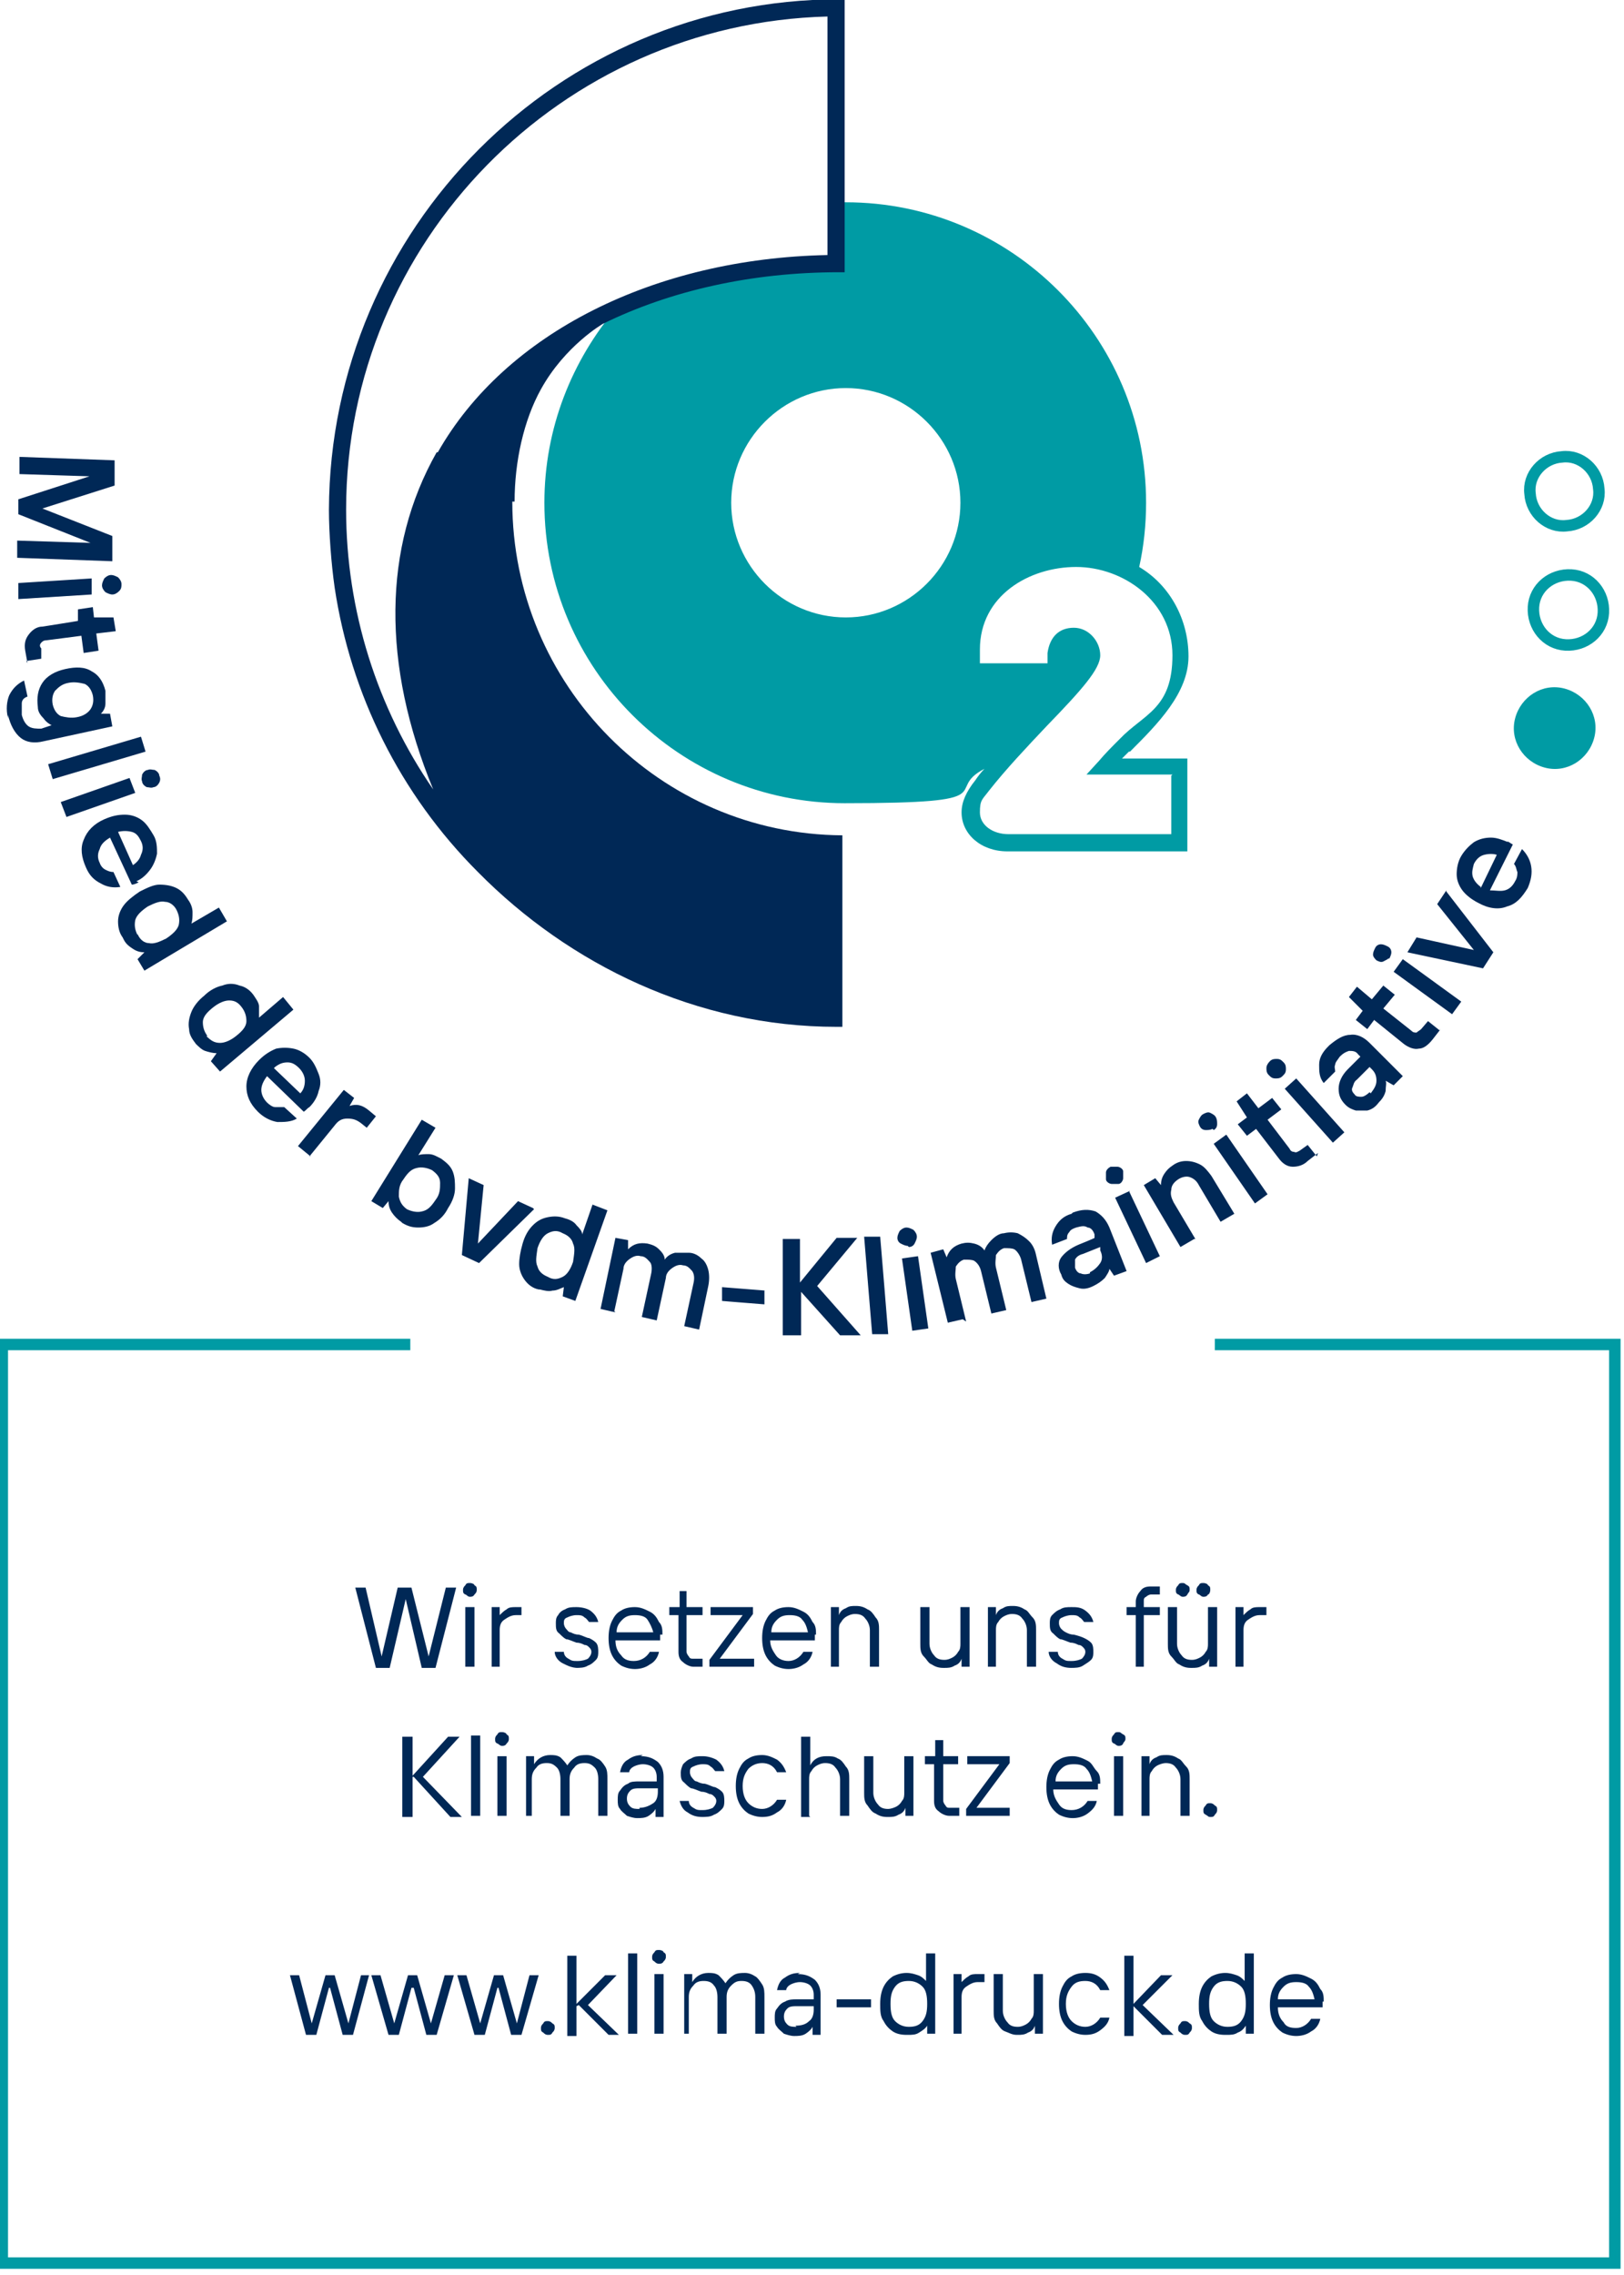 <?xml version="1.0" encoding="UTF-8"?>
<svg xmlns="http://www.w3.org/2000/svg" id="Ebene_1" version="1.1" viewBox="0 0 141.7 197.9" width="130" height="182">
  
  <defs>
    <style>
      .st0 {
        fill: #002856;
      }

      .st1 {
        fill: none;
        stroke: #009ba4;
      }

      .st2 {
        fill: #009ba4;
      }
    </style>
  </defs>
  <path class="st0" d="M111.5,174.1c0-.5.2-.8.5-1.1.3-.3.6-.4,1.1-.4s.9.1,1.1.4c.3.3.4.7.5,1.1h-3.2ZM115.5,174.3c0-.4,0-.8-.3-1.1-.2-.4-.4-.7-.8-.9-.4-.2-.8-.4-1.3-.4s-.9.1-1.2.3c-.4.2-.6.5-.8.9-.2.4-.3.9-.3,1.5s.1,1.1.3,1.5c.2.4.5.7.8.9.4.2.8.3,1.2.3s.9-.1,1.3-.4c.4-.2.7-.6.8-1.1h-.8c-.3.5-.8.8-1.3.8s-.9-.1-1.1-.5c-.3-.3-.5-.7-.5-1.3h3.9c0-.2,0-.3,0-.5M107.1,176.5c-.5,0-.9-.2-1.2-.5s-.4-.8-.4-1.5.1-1.1.4-1.5.7-.5,1.2-.5.9.2,1.2.5.4.8.4,1.5-.1,1.1-.4,1.5-.7.5-1.2.5M107,177.2c.4,0,.7,0,1-.2.3-.1.5-.3.7-.6h0v.7h.7v-7h-.8v2.4h0c-.2-.2-.4-.4-.7-.5s-.6-.2-1-.2-.8.1-1.2.3c-.3.2-.6.5-.8.9-.2.4-.3.9-.3,1.5s0,1.1.3,1.5c.2.4.5.7.8.9.3.2.7.3,1.2.3M103.4,177.2c.2,0,.3,0,.4-.2.1-.1.2-.2.2-.4s0-.3-.2-.4c-.1-.1-.2-.2-.4-.2s-.3,0-.4.2c-.1.1-.2.2-.2.4s0,.3.2.4c.1.1.2.2.4.2M98.8,174.6l2.6,2.6h1l-2.7-2.6,2.6-2.6h-1l-2.4,2.5v-4.2h-.8v7h.8v-2.6ZM94.7,177.2c.5,0,.9-.1,1.3-.4s.7-.6.8-1.1h-.8c-.3.5-.8.8-1.3.8s-.9-.2-1.2-.5-.5-.8-.5-1.5.2-1.1.5-1.5.7-.5,1.2-.5,1,.2,1.3.8h.8c-.2-.5-.4-.8-.8-1.1s-.8-.4-1.3-.4-.9.1-1.2.3c-.4.2-.6.5-.8.9s-.3.9-.3,1.5.1,1.1.3,1.5.5.7.8.9c.4.2.8.3,1.2.3M88.8,177.2c.3,0,.6,0,.9-.2.3-.1.5-.3.6-.6h0v.7h.7v-5.2h-.8v3.2c0,.2,0,.5-.2.7-.1.2-.3.4-.5.5-.2.1-.4.2-.7.2-.4,0-.7-.1-.9-.4-.2-.2-.4-.6-.4-1v-3.2h-.8v3.2c0,.4,0,.8.3,1.1.2.3.4.6.7.7s.6.3,1,.3M83.9,177.1v-3.2c0-.4.1-.7.4-.9.3-.2.6-.4,1-.4h.6v-.7h-.6c-.3,0-.6,0-.8.2-.2.1-.4.3-.6.5h0v-.7h-.7v5.2h.8ZM79.3,176.5c-.5,0-.9-.2-1.2-.5s-.4-.8-.4-1.5.1-1.1.4-1.5.7-.5,1.2-.5.9.2,1.2.5c.3.3.4.8.4,1.5s-.1,1.1-.4,1.5c-.3.4-.7.5-1.2.5M79.2,177.2c.4,0,.7,0,1-.2s.5-.3.7-.6h0v.7h.7v-7h-.8v2.4h0c-.2-.2-.4-.4-.7-.5-.3-.1-.6-.2-1-.2s-.8.1-1.2.3c-.3.2-.6.5-.8.9-.2.4-.3.9-.3,1.5s0,1.1.3,1.5c.2.4.5.7.8.9.3.2.7.3,1.2.3M76,174.1h-3v.7h3v-.7ZM69.5,176.5c-.3,0-.6,0-.8-.2-.2-.2-.3-.4-.3-.7s.1-.5.3-.7c.2-.2.5-.2.9-.2h1.4v.3c0,.4-.1.8-.4,1-.3.3-.7.4-1.2.4M69.8,171.8c-.5,0-.9.1-1.3.4-.4.2-.6.6-.7,1.1h.8c0-.2.2-.4.4-.5.2-.1.5-.2.8-.2s.7.1.9.3c.2.2.3.5.3.8v.4h-1.4c-.4,0-.8,0-1.1.2-.3.1-.5.3-.7.6-.2.2-.2.5-.2.8s0,.6.2.8c.1.2.4.4.6.6.3.1.6.2.9.2s.7,0,1-.2c.3-.2.5-.4.6-.6h0v.7h.7v-3.5c0-.6-.2-1-.5-1.3-.4-.3-.8-.5-1.5-.5M60.1,177.1v-3.2c0-.4.1-.7.4-1,.2-.3.5-.4.9-.4s.7.1.9.4c.2.2.3.6.3,1v3.2h.8v-3.2c0-.4.1-.7.4-1s.5-.4.9-.4.7.1.9.4.3.6.3,1v3.2h.8v-3.2c0-.4,0-.8-.2-1.1-.2-.3-.4-.6-.6-.7-.3-.2-.6-.3-.9-.3s-.7,0-1,.2c-.3.2-.5.4-.7.7h0c-.2-.3-.4-.5-.6-.7-.3-.2-.6-.2-.9-.2-.6,0-1.1.3-1.4.8h0v-.7h-.7v5.2h.8ZM57.5,171c.1,0,.3,0,.4-.2.1-.1.2-.2.2-.4s0-.3-.2-.4c0-.1-.2-.2-.4-.2s-.3,0-.4.2c-.1.1-.2.2-.2.4s0,.3.2.4c.1.1.2.2.4.2M57.9,171.9h-.8v5.2h.8v-5.2ZM55.6,170.1h-.8v7h.8v-7ZM50.5,174.6l2.6,2.6h.9l-2.7-2.6,2.5-2.6h-1l-2.5,2.5v-4.2h-.8v7h.8v-2.6ZM47.8,177.2c.2,0,.3,0,.4-.2.1-.1.2-.2.2-.4s0-.3-.2-.4c-.1-.1-.2-.2-.4-.2s-.3,0-.4.2c-.1.1-.2.2-.2.4s0,.3.2.4c.1.1.2.2.4.2M43.5,173.1h0l1.1,4.1h.9l1.5-5.2h-.8l-1.1,4.2h0l-1.2-4.2h-.8l-1.2,4.2h0l-1.2-4.2h-.8l1.5,5.2h.9l1.1-4.1ZM36.1,173.1h0l1.1,4.1h.9l1.5-5.2h-.8l-1.2,4.2h0l-1.2-4.2h-.8l-1.2,4.2h0l-1.2-4.2h-.8l1.5,5.2h.9l1.1-4.1ZM28.8,173.1h0l1.1,4.1h.9l1.4-5.2h-.7l-1.1,4.2h0l-1.2-4.2h-.8l-1.2,4.2h0l-1.1-4.2h-.8l1.4,5.2h.9l1.1-4.1Z"/>
  <path class="st0" d="M105.6,158.2c.2,0,.3,0,.4-.2.1-.1.2-.2.2-.4s0-.3-.2-.4c-.1-.1-.2-.2-.4-.2s-.3,0-.4.2c-.1.1-.2.2-.2.4s0,.3.2.4.2.2.4.2M100.3,158.1v-3.2c0-.2,0-.5.2-.7.1-.2.3-.4.5-.5.2-.1.5-.2.7-.2.4,0,.7.1.9.4.2.2.4.6.4,1v3.2h.8v-3.2c0-.4,0-.8-.3-1.1s-.4-.6-.7-.7c-.3-.2-.6-.3-1-.3s-.6,0-.9.2c-.3.1-.5.3-.6.6h0v-.7h-.7v5.2h.8ZM97.6,152c.1,0,.3,0,.4-.2,0-.1.2-.2.2-.4s0-.3-.2-.4-.2-.2-.4-.2-.3,0-.4.2c-.1.1-.2.2-.2.4s0,.3.2.4c.1,0,.2.2.4.2M98,152.9h-.8v5.2h.8v-5.2ZM92.1,155.1c0-.5.2-.8.5-1.1.3-.3.6-.4,1.1-.4s.9.1,1.1.4c.3.3.4.7.5,1.1h-3.2ZM96,155.3c0-.4,0-.8-.3-1.1s-.4-.7-.8-.9c-.4-.2-.8-.4-1.3-.4s-.9.1-1.2.3c-.4.2-.6.5-.8.9-.2.4-.3.9-.3,1.5s.1,1.1.3,1.5c.2.4.5.7.8.9.4.2.8.3,1.2.3s.9-.1,1.3-.4.7-.6.8-1.1h-.8c-.3.5-.8.8-1.4.8s-.9-.2-1.1-.5-.5-.7-.5-1.3h3.9c0-.2,0-.3,0-.5M88.2,157.4h-3l2.9-3.9v-.6h-3.7v.7h2.8l-2.9,3.9v.6h3.8v-.7ZM83.7,158.1v-.7h-.8c-.2,0-.3,0-.4-.2-.1-.1-.2-.3-.2-.4v-3.2h1.3v-.7h-1.3v-1.4h-.7v1.4h-.9v.7h.8v3.2c0,.4.1.7.4.9.2.2.6.4.9.4h.8ZM77.5,158.2c.3,0,.6,0,.9-.2.3-.1.5-.3.6-.6h0v.7h.7v-5.2h-.8v3.2c0,.2,0,.5-.2.7-.1.2-.3.4-.5.5-.2.1-.5.2-.7.2-.4,0-.7-.1-.9-.4-.2-.2-.4-.6-.4-1v-3.2h-.8v3.2c0,.4,0,.8.3,1.1.2.3.4.6.7.7.3.2.6.3,1,.3M70.6,158.1v-3.2c0-.2,0-.5.2-.7.1-.2.3-.4.5-.5.2-.1.4-.2.7-.2.4,0,.7.1.9.4.2.2.4.6.4,1v3.2h.8v-3.2c0-.4,0-.8-.3-1.1-.2-.3-.4-.6-.7-.7-.3-.2-.6-.2-1-.2-.6,0-1.1.2-1.4.8h0v-2.5h-.8v7h.8ZM66.5,158.2c.5,0,.9-.1,1.3-.4.4-.2.7-.6.8-1.1h-.8c-.3.5-.8.8-1.3.8s-.9-.2-1.2-.5c-.3-.3-.5-.8-.5-1.5s.2-1.1.5-1.5c.3-.3.7-.5,1.2-.5s1,.2,1.3.8h.8c-.2-.5-.4-.8-.8-1.1-.4-.2-.8-.4-1.3-.4s-.9.1-1.2.3c-.4.2-.6.5-.8.9-.2.4-.3.9-.3,1.5s.1,1.1.3,1.5c.2.4.5.7.8.9.4.2.8.3,1.2.3M61.2,158.2c.4,0,.8,0,1.1-.2.3-.1.5-.3.7-.5.2-.2.2-.5.2-.7s0-.6-.2-.8c-.2-.2-.4-.3-.6-.4-.2,0-.5-.2-.9-.3-.3,0-.5-.1-.7-.2-.2,0-.3-.2-.4-.3-.1-.1-.2-.3-.2-.5s0-.4.3-.5c.2-.1.5-.2.8-.2s.5,0,.7.2c.2.1.3.3.4.4h.8c-.1-.4-.3-.7-.7-1-.4-.2-.8-.3-1.2-.3s-.7,0-1,.2c-.3.1-.5.3-.7.5-.1.2-.2.5-.2.7,0,.4,0,.7.3.9.2.2.4.4.6.5.2,0,.6.2.9.3.3,0,.5.1.7.2.2,0,.3.1.4.2.1.1.2.2.2.4s-.1.4-.3.6c-.2.1-.5.2-.9.2s-.5,0-.8-.2c-.2-.1-.4-.3-.4-.6h-.8c.1.4.3.8.7,1,.4.3.8.4,1.3.4M55.8,157.5c-.3,0-.6,0-.8-.2-.2-.2-.3-.4-.3-.7s.1-.5.3-.7c.2-.2.5-.2.9-.2h1.5v.3c0,.4-.1.8-.4,1s-.7.4-1.2.4M56.1,152.8c-.5,0-.9.1-1.3.4-.4.2-.6.6-.7,1.1h.8c0-.2.2-.4.4-.5.2-.1.5-.2.8-.2s.7.1.9.3.3.5.3.8v.4h-1.5c-.4,0-.8,0-1,.2-.3.1-.5.3-.7.6-.2.2-.2.5-.2.8s0,.6.2.8c.1.2.4.4.6.6.3.1.6.2.9.2s.7,0,1-.2c.3-.2.5-.4.6-.6h0v.7h.7v-3.5c0-.6-.2-1-.5-1.3-.4-.3-.8-.5-1.5-.5M46.4,158.1v-3.2c0-.4.1-.7.4-1,.2-.3.5-.4.9-.4s.6.1.9.4c.2.2.3.6.3,1v3.2h.8v-3.2c0-.4.1-.7.4-1,.2-.3.5-.4.9-.4s.6.1.9.4c.2.2.3.6.3,1v3.2h.8v-3.2c0-.4,0-.8-.2-1.1s-.4-.6-.7-.7c-.3-.2-.6-.3-.9-.3s-.7,0-1,.2c-.3.2-.5.4-.7.7h0c-.2-.3-.4-.5-.6-.7-.3-.2-.6-.2-.9-.2-.6,0-1.1.3-1.4.8h0v-.7h-.7v5.2h.8ZM43.8,152c.1,0,.3,0,.4-.2.1-.1.2-.2.2-.4s0-.3-.2-.4c0-.1-.2-.2-.4-.2s-.3,0-.4.2c-.1.1-.2.2-.2.4s0,.3.2.4c.1,0,.2.2.4.2M44.2,152.9h-.8v5.2h.8v-5.2ZM41.9,151.1h-.8v7h.8v-7ZM36.1,154.7l3.2,3.5h1l-3.4-3.5,3.2-3.5h-1l-3.1,3.4v-3.4h-.9v7h.9v-3.5Z"/>
  <path class="st0" d="M108.5,145.1v-3.2c0-.4.1-.7.4-.9.3-.2.6-.4,1-.4h.6v-.7h-.6c-.3,0-.6,0-.8.2-.2.1-.4.3-.6.5h0v-.7h-.7v5.2h.8ZM105,139c.1,0,.3,0,.4-.2.1,0,.2-.2.2-.4s0-.3-.2-.4c0-.1-.2-.2-.4-.2s-.3,0-.4.2c-.1.1-.2.2-.2.4s0,.3.2.4c.1,0,.2.2.4.2M103.2,139c.1,0,.3,0,.4-.2s.2-.2.2-.4,0-.3-.2-.4-.2-.2-.4-.2-.3,0-.4.2c-.1.1-.2.2-.2.4s0,.3.2.4c.1,0,.2.2.4.2M104,145.2c.3,0,.6,0,.9-.2.3-.1.5-.3.6-.6h0v.7h.7v-5.2h-.8v3.2c0,.2,0,.5-.2.7-.1.2-.3.4-.5.5-.2.1-.4.2-.7.2-.4,0-.7-.1-.9-.4-.2-.2-.4-.6-.4-1v-3.2h-.8v3.2c0,.4,0,.8.3,1.1s.4.6.7.7c.3.2.6.3,1,.3M101.2,138.8v-.7h-.8c-.4,0-.7.1-.9.4-.2.2-.4.6-.4.9v.5h-.8v.7h.8v4.5h.7v-4.5h1.4v-.7h-1.4v-.5c0-.2,0-.3.2-.4.1-.1.3-.2.4-.2h.8ZM93.4,145.2c.4,0,.8,0,1.1-.2s.5-.3.7-.5.2-.5.2-.7,0-.6-.2-.8-.4-.3-.6-.4-.5-.2-.9-.3c-.3,0-.5-.1-.7-.2s-.3-.2-.4-.3c-.1-.1-.2-.3-.2-.5s0-.4.3-.5c.2-.1.5-.2.8-.2s.5,0,.7.2c.2.1.3.3.4.4h.8c-.1-.4-.3-.7-.7-1s-.8-.3-1.2-.3-.7,0-1,.2c-.3.1-.5.3-.7.5s-.2.5-.2.7c0,.4,0,.7.3.9.2.2.4.4.6.5.2,0,.6.2.9.3.3,0,.5.1.7.2.2,0,.3.1.4.2.1.1.2.2.2.4s-.1.4-.3.6c-.2.1-.5.2-.9.2s-.5,0-.8-.2c-.2-.1-.4-.3-.4-.6h-.8c0,.4.3.8.7,1,.4.3.8.4,1.3.4M86.9,145.1v-3.2c0-.2,0-.5.2-.7.1-.2.3-.4.5-.5.2-.1.4-.2.7-.2.4,0,.7.1.9.4.2.2.4.6.4,1v3.2h.8v-3.2c0-.4,0-.8-.3-1.1s-.4-.6-.7-.7c-.3-.2-.6-.3-1-.3s-.6,0-.9.2c-.3.1-.5.3-.6.6h0v-.7h-.7v5.2h.8ZM82.4,145.2c.3,0,.6,0,.9-.2.3-.1.5-.3.6-.6h0v.7h.7v-5.2h-.8v3.2c0,.2,0,.5-.2.7-.1.2-.3.4-.5.5-.2.1-.4.2-.7.2-.4,0-.7-.1-.9-.4-.2-.2-.4-.6-.4-1v-3.2h-.8v3.2c0,.4,0,.8.3,1.1s.4.6.7.7c.3.2.6.3,1,.3M73.2,145.1v-3.2c0-.2,0-.5.2-.7.1-.2.3-.4.5-.5.2-.1.4-.2.7-.2.4,0,.7.1.9.4.2.2.4.6.4,1v3.2h.8v-3.2c0-.4,0-.8-.3-1.1-.2-.3-.4-.6-.7-.7-.3-.2-.6-.3-1-.3s-.6,0-.9.2c-.3.1-.5.3-.6.6h0v-.7h-.7v5.2h.8ZM67.3,142.1c0-.5.2-.8.5-1.1.3-.3.6-.4,1.1-.4s.9.1,1.1.4c.3.3.4.7.5,1.1h-3.2ZM71.2,142.3c0-.4,0-.8-.3-1.1-.2-.4-.4-.7-.8-.9-.4-.2-.8-.4-1.3-.4s-.9.1-1.2.3c-.4.2-.6.5-.8.9-.2.4-.3.9-.3,1.5s.1,1.1.3,1.5c.2.4.5.7.8.9.4.2.8.3,1.2.3s.9-.1,1.3-.4c.4-.2.7-.6.8-1.1h-.8c-.3.5-.8.8-1.3.8s-.9-.2-1.1-.5-.5-.7-.5-1.3h3.9c0-.2,0-.3,0-.5M65.8,144.4h-3l2.9-3.9v-.6h-3.7v.7h2.8l-2.9,3.9v.6h3.9v-.7ZM61.3,145.1v-.7h-.8c-.2,0-.3,0-.4-.2-.1-.1-.2-.3-.2-.4v-3.2h1.4v-.7h-1.4v-1.4h-.6v1.4h-.9v.7h.8v3.2c0,.4.1.7.4.9.2.2.6.4.9.4h.8ZM53.8,142.1c0-.5.2-.8.5-1.1.3-.3.6-.4,1.1-.4s.9.1,1.1.4.4.7.5,1.1h-3.2ZM57.8,142.3c0-.4,0-.8-.3-1.1-.2-.4-.4-.7-.8-.9-.4-.2-.8-.4-1.3-.4s-.9.1-1.2.3c-.4.2-.6.5-.8.9-.2.4-.3.9-.3,1.5s.1,1.1.3,1.5c.2.4.5.7.8.9.4.2.8.3,1.2.3s.9-.1,1.3-.4c.4-.2.7-.6.8-1.1h-.8c-.3.5-.8.8-1.4.8s-.9-.2-1.1-.5c-.3-.3-.5-.7-.5-1.3h3.9c0-.2,0-.3,0-.5M50.2,145.2c.4,0,.8,0,1.1-.2.3-.1.5-.3.7-.5.2-.2.2-.5.2-.7s0-.6-.2-.8c-.2-.2-.4-.3-.6-.4-.2,0-.5-.2-.9-.3-.3,0-.5-.1-.7-.2-.2,0-.3-.2-.4-.3-.1-.1-.2-.3-.2-.5s0-.4.3-.5c.2-.1.5-.2.8-.2s.5,0,.7.2c.2.1.3.3.4.4h.8c-.1-.4-.3-.7-.7-1-.3-.2-.8-.3-1.2-.3s-.7,0-1,.2c-.3.1-.5.3-.6.5-.2.2-.2.5-.2.7,0,.4,0,.7.3.9.2.2.4.4.6.5.2,0,.6.2.9.3.3,0,.5.1.7.2.2,0,.3.1.4.2.1.1.2.2.2.4s-.1.4-.3.6c-.2.1-.5.2-.9.2s-.5,0-.8-.2c-.2-.1-.4-.3-.4-.6h-.8c0,.4.3.8.7,1s.8.4,1.3.4M43.6,145.1v-3.2c0-.4.1-.7.4-.9.3-.2.6-.4,1-.4h.5v-.7h-.5c-.3,0-.6,0-.8.2-.2.1-.4.3-.6.5h0v-.7h-.7v5.2h.8ZM41,139c.1,0,.3,0,.4-.2.1-.1.2-.2.2-.4s0-.3-.2-.4c0-.1-.2-.2-.4-.2s-.3,0-.4.2c-.1.1-.2.2-.2.4s0,.3.2.4c.1,0,.2.2.4.2M41.4,139.9h-.8v5.2h.8v-5.2ZM35.4,139.2h0l1.4,6h1.2l1.8-7h-.9l-1.5,6h0l-1.5-6h-1.2l-1.4,6h0l-1.4-6h-.9l1.8,7h1.2l1.4-6Z"/>
  <polyline class="st1" points="35.8 117 .2 117 .2 197.1 140.9 197.1 140.9 117 106 117"/>
  <path class="st2" d="M97.6,64.4h0s0,0,0,0ZM102.2,67.4v5.1h-14.2c-1.4,0-2.5-.8-2.5-1.9s.2-1.1.8-1.9c1.5-1.9,3.3-3.8,5-5.6,3.1-3.2,4.7-5,4.7-6.2s-1-2.4-2.3-2.4-2.1.8-2.3,2.2c0,0,0,.2,0,.3v.6h-5.9c0-.4,0-.8,0-1.2,0-4.7,4.3-7.2,8.4-7.2s8.4,3,8.4,7.7-2.5,5.1-4.6,7.3h0c-.7.7-1.3,1.3-1.8,1.9l-1.1,1.2h7.5ZM73.8,53.6c-5.5,0-10-4.5-10-10s4.5-10,10-10,10,4.5,10,10-4.5,10-10,10M98.6,65.3c2.4-2.4,5.1-5.1,5.1-8.3s-1.6-6.2-4.3-7.8c.4-1.8.6-3.7.6-5.6,0-14.5-11.8-26.2-26.2-26.2s-.8,0-.9,0v5.6c0,0-9.1-1-19.1,3.6-3.9,4.6-6.3,10.5-6.3,17,0,14.5,11.8,26.2,26.2,26.2s8.5-1.1,12.2-3c-.3.3-.6.7-.8,1-.8,1-1.2,1.9-1.2,2.8,0,1.9,1.7,3.4,4,3.4h15.7v-8.1h-5.7c.2-.2.4-.4.6-.6"/>
  <path class="st0" d="M38.1,39.2c-4.7,8.3-4.8,18.5-.3,29.4-4.9-7.1-7.6-15.6-7.6-24.4C30.2,20.8,49,1.8,72.2,1.2v20.8c-15.1.3-28.1,6.8-34,17.2M44.9,43.5c0-3.5.8-7.1,2.3-9.8,2.1-3.8,5.4-5.7,5.4-5.7,0,0,0,0,0,0,5.9-2.9,13-4.5,20.6-4.5h.5V-.3h-.5C48.7-.3,28.8,19.7,28.7,44.2c0,2,.2,4.7.5,6.8,1.4,9.3,5.7,18,12.5,24.8h0c8,8.1,19.1,13.5,31.3,13.5h.5v-16.7c-15.9-.1-28.8-13.1-28.8-29.1"/>
  <path class="st2" d="M139.1,64.1c.5-1.9-.7-3.8-2.6-4.3-1.9-.5-3.8.7-4.3,2.6s.7,3.8,2.6,4.3,3.8-.7,4.3-2.6"/>
  <path class="st1" d="M139.9,53.2c.1-1.7-1.1-3.2-2.8-3.3-1.7-.1-3.2,1.1-3.3,2.8-.1,1.7,1.1,3.2,2.8,3.3,1.7.1,3.2-1.1,3.3-2.8Z"/>
  <path class="st1" d="M139.5,42.4c-.1-1.7-1.6-3-3.2-2.8-1.7.1-3,1.6-2.8,3.2.1,1.7,1.6,3,3.2,2.8,1.7-.1,3-1.6,2.8-3.2Z"/>
  <path class="st0" d="M129.2,77.1c-.4-.3-.6-.6-.7-.9-.1-.4,0-.7.1-1.1.2-.4.5-.7.9-.8.4-.1.8-.1,1.1,0l-1.4,2.9ZM131.6,73.2c-.5-.2-1-.4-1.5-.4-.5,0-1,.1-1.5.4-.4.3-.8.7-1.1,1.2-.3.5-.4,1.1-.4,1.6,0,.5.2,1,.5,1.4.3.4.8.8,1.4,1.1.9.5,1.8.6,2.5.3.8-.2,1.3-.8,1.8-1.6.3-.7.4-1.3.3-1.9s-.4-1.1-.8-1.5l-.7,1.3c.2.2.2.5.3.7,0,.2,0,.5-.2.8-.2.4-.5.7-.9.8-.4.1-.8,0-1.3,0l2-4c-.2-.1-.3-.2-.5-.3M126.2,77.4l-.8,1.2,3.2,4h0c0,0-5-1.1-5-1.1l-.8,1.3,6.6,1.4.9-1.4-4.1-5.3ZM121.2,83.4c.1-.2.2-.4.2-.6,0-.2-.1-.4-.3-.5-.2-.1-.4-.2-.6-.2-.2,0-.4.1-.5.3-.1.2-.2.4-.2.6,0,.2.2.4.3.5.2.1.4.2.6.1s.4-.2.5-.3M122.4,83.4l-.8,1.1,5.1,3.7.8-1.1-5.1-3.7ZM125.6,89.6l-1-.8-.6.7c-.1.1-.3.2-.4.3-.2,0-.3,0-.5-.2l-2.4-1.9,1-1.2-1-.8-1,1.2-1.3-1.1-.7.9,1.2,1.2-.6.8,1,.8.6-.8,2.6,2.1c.4.3.9.5,1.3.4.4,0,.8-.3,1.2-.8l.7-.9ZM119.5,95c-.2.2-.5.4-.7.4-.2,0-.5,0-.6-.2-.2-.2-.3-.4-.2-.6s.1-.5.4-.7l1.1-1.1.2.2c.3.3.4.6.4,1,0,.4-.2.7-.5,1.1M115.9,91c-.5.5-.8,1-.8,1.6,0,.6,0,1.1.4,1.6l1-1c0-.2-.1-.4,0-.6,0-.2.2-.4.4-.7.3-.3.5-.4.8-.5.3,0,.6,0,.8.3l.2.2-1.1,1.1c-.5.5-.8,1.1-.8,1.7,0,.6.2,1,.6,1.4.3.3.6.4.9.5.3,0,.7,0,1,0,.4-.1.7-.3,1-.7.3-.3.5-.6.6-1,0-.4.1-.7,0-.9h0s.7.4.7.4l.8-.8-2.9-2.9c-.5-.5-1.1-.8-1.7-.7-.6,0-1.2.4-1.8.9M111.9,93.6c.2-.2.3-.3.3-.6,0-.2,0-.4-.2-.6-.2-.2-.3-.3-.6-.3-.2,0-.4,0-.6.2-.2.2-.3.4-.3.6,0,.2,0,.4.2.6.2.2.3.3.6.3.2,0,.4,0,.6-.2M113.1,93.8l-1,.9,4.2,4.7,1-.9-4.2-4.7ZM114.9,100.6l-.8-1-.7.5c-.2.1-.3.2-.5.1-.2,0-.3-.1-.4-.3l-1.9-2.5,1.2-.9-.8-1-1.2.9-1-1.3-.9.7.9,1.4-.8.6.8,1,.8-.6,2,2.6c.3.4.7.7,1.2.7.4,0,.9-.1,1.3-.5l.9-.7ZM105.9,98.3c.2-.1.3-.3.3-.5,0-.2,0-.4-.1-.6-.1-.2-.3-.3-.5-.4s-.4,0-.6.1c-.2.1-.3.3-.4.5s0,.4.1.6c.1.2.3.3.5.3.2,0,.4,0,.6-.1M107,98.7l-1.1.8,3.6,5.2,1.1-.8-3.6-5.2ZM104.3,107.8l-1.9-3.2c-.2-.4-.3-.7-.2-1.1,0-.4.3-.7.6-.9.3-.2.7-.3,1-.2.3.1.6.3.8.7l1.9,3.2,1.2-.7-2-3.3c-.3-.4-.6-.8-1-1-.4-.2-.8-.3-1.2-.3-.4,0-.8.1-1.2.4-.3.2-.5.4-.7.7-.2.3-.3.6-.3,1h0s-.5-.6-.5-.6l-1,.6,3.2,5.4,1.2-.7ZM97.6,103c.2,0,.4-.3.4-.5,0-.2,0-.4,0-.6,0-.2-.3-.4-.5-.4-.2,0-.4,0-.6,0-.2.1-.4.3-.4.5,0,.2,0,.4,0,.6s.3.4.5.4c.2,0,.4,0,.6,0M98.6,103.6l-1.3.6,2.7,5.7,1.2-.6-2.7-5.7ZM95.1,110.8c-.3.1-.6.1-.8,0-.2,0-.4-.2-.5-.5,0-.2,0-.5,0-.7.1-.2.3-.4.7-.5l1.5-.6v.3c.2.4.2.8,0,1.1-.2.3-.5.6-.9.8M93.5,105.6c-.7.2-1.1.6-1.4,1.1s-.4,1-.3,1.6l1.3-.5c0-.2,0-.4.2-.6.1-.2.3-.3.6-.4.4-.1.7-.2,1,0,.3,0,.5.3.6.6v.3c.1,0-1.4.6-1.4.6-.7.3-1.2.7-1.5,1.1s-.3,1,0,1.5c.1.4.3.6.6.8.3.2.6.3,1,.4s.8,0,1.2-.2c.4-.2.7-.4,1-.7.2-.3.4-.6.4-.8h0s.4.6.4.6l1.1-.4-1.5-3.8c-.3-.7-.7-1.1-1.2-1.4-.6-.2-1.2-.2-2,.1M84.3,115l-.9-3.7c-.1-.4,0-.8,0-1.1.2-.3.4-.5.7-.6.4,0,.7,0,.9.1.3.2.5.5.6.9l.9,3.7,1.3-.3-.9-3.7c-.1-.4,0-.8,0-1.1.2-.3.4-.5.7-.6.4,0,.7,0,.9.1s.5.5.6.9l.9,3.7,1.3-.3-.9-3.8c-.1-.5-.3-.9-.6-1.2-.3-.3-.6-.5-1-.7-.4-.1-.8-.1-1.2,0-.4,0-.8.3-1.1.6-.3.3-.5.6-.6.9h0c-.2-.3-.5-.5-.9-.6-.4-.1-.7-.1-1.1,0-.7.2-1.1.6-1.3,1.2h0s-.3-.7-.3-.7l-1.1.3,1.5,6.1,1.3-.3ZM79.3,108.5c.2,0,.4-.1.5-.3.1-.2.2-.4.2-.6,0-.2-.1-.4-.3-.6-.2-.1-.4-.2-.6-.2-.2,0-.4.1-.6.3-.1.2-.2.4-.2.6,0,.2.1.4.3.5.2.1.4.2.6.2M80.1,109.3l-1.4.2.9,6.3,1.4-.2-.9-6.3ZM76.8,107.6h-1.4c0,.1.7,8.5.7,8.5h1.4c0-.1-.7-8.5-.7-8.5ZM69.8,112.3l3.5,3.9h1.8s-3.8-4.3-3.8-4.3l3.5-4.2h-1.8s-3.2,3.9-3.2,3.9v-3.8s-1.5,0-1.5,0v8.4c.1,0,1.6,0,1.6,0v-4ZM66.8,112.3l-3.8-.3v1.2c-.1,0,3.7.3,3.7.3v-1.2ZM53.6,114.1l.8-3.7c0-.4.3-.7.6-.9.3-.2.6-.3.9-.2.4,0,.6.3.8.5s.2.7.1,1.1l-.8,3.7,1.3.3.8-3.7c0-.4.3-.7.6-.9.3-.2.6-.3.9-.2.4,0,.6.3.8.5.2.3.2.7.1,1.1l-.8,3.7,1.3.3.8-3.8c.1-.5.1-1,0-1.4s-.3-.8-.6-1c-.3-.3-.7-.5-1.1-.5-.4,0-.8,0-1.2,0-.4.1-.7.3-.9.6h0c0-.4-.3-.7-.5-.9-.3-.3-.6-.4-1-.5-.7-.1-1.2,0-1.7.5h0s0-.8,0-.8l-1.1-.2-1.3,6.2,1.3.3ZM47.8,111.1c-.5-.2-.8-.5-.9-.9-.2-.4-.1-.9,0-1.6.2-.6.5-1.1.9-1.3.4-.2.8-.3,1.3,0,.5.2.8.5.9.9.2.4.1.9,0,1.6-.2.6-.5,1.1-.9,1.3-.4.2-.8.3-1.3,0M47.1,112.2c.4.1.8.2,1.1.1.4,0,.7-.2,1-.3h0s-.1.8-.1.8l1.1.4,2.8-7.9-1.3-.5-.9,2.6h0c0-.3-.3-.6-.5-.8-.2-.3-.6-.5-1-.6-.5-.2-1-.2-1.5-.1-.5.1-.9.3-1.3.7-.4.4-.7.9-.9,1.6-.2.7-.3,1.3-.3,1.8,0,.5.2,1,.5,1.4s.7.7,1.2.8M46.5,105.1l-1.3-.6-3.5,3.7h0s.5-5.1.5-5.1l-1.3-.6-.6,6.7,1.5.7,4.8-4.7ZM35.5,105.2c-.4-.3-.6-.6-.7-1.1,0-.5,0-1,.4-1.5.4-.6.7-.9,1.2-1,.4-.1.9,0,1.3.2.4.3.7.6.7,1.1,0,.5,0,1-.4,1.5-.4.6-.7.9-1.2,1-.4.1-.9,0-1.3-.2M35.1,106.4c.5.3.9.4,1.4.4.5,0,1-.1,1.4-.4.5-.3.9-.7,1.2-1.3.4-.6.6-1.2.6-1.7s0-1-.2-1.5-.6-.8-1-1.1c-.4-.2-.7-.4-1.1-.4-.3,0-.7,0-.9.1h0s1.5-2.4,1.5-2.4l-1.2-.7-4.4,7.1,1,.6.5-.6h0c0,.4.1.7.3,1,.2.3.5.6.8.8M27,100.6l2.2-2.7c.3-.4.6-.6,1.1-.6s.8.1,1.2.4l.5.4.8-1-.6-.5c-.6-.5-1.1-.6-1.7-.4h0s.4-.7.4-.7l-.9-.7-4,4.9,1.1.9ZM24,92.8c.4-.3.7-.4,1.1-.4.4,0,.7.2,1,.5.3.3.5.7.5,1.1,0,.4-.1.8-.4,1.1l-2.3-2.2ZM27,96.3c.4-.4.7-.9.8-1.4.2-.5.2-1,0-1.5s-.4-1-.8-1.4c-.4-.4-.9-.7-1.4-.8-.5-.1-1-.1-1.5,0-.5.2-1,.5-1.5,1-.7.7-1.1,1.5-1.1,2.3,0,.8.3,1.5,1,2.2.5.5,1.1.8,1.7.9.6,0,1.2,0,1.7-.3l-1.1-1c-.3,0-.5,0-.8,0-.2,0-.5-.2-.7-.4-.3-.3-.5-.7-.5-1.1,0-.4.2-.8.5-1.2l3.2,3.1c.2-.1.3-.3.5-.4M18.1,90.1c-.3-.4-.4-.8-.4-1.2,0-.5.4-.9.9-1.3.5-.4,1-.6,1.4-.6.5,0,.8.2,1.1.6.3.4.4.8.4,1.2,0,.5-.4.9-.9,1.3s-1,.6-1.4.6c-.5,0-.8-.2-1.2-.6M17,90.7c.3.3.6.6.9.7s.7.2,1,.2h0s-.5.7-.5.7l.8.9,6.4-5.4-.9-1.1-2.1,1.8h0c0-.3,0-.7,0-1,0-.3-.3-.7-.5-1-.3-.4-.7-.7-1.2-.8-.5-.2-1-.2-1.5,0-.5.1-1.1.4-1.6.9-.5.4-.9.9-1.1,1.4-.2.5-.3,1-.2,1.5,0,.5.3.9.6,1.3M12,81.3c-.2-.4-.3-.8-.2-1.3.1-.4.5-.8,1.1-1.2.6-.3,1.1-.5,1.5-.4.4,0,.8.3,1,.7.2.4.3.8.2,1.3-.1.4-.5.8-1.1,1.2-.6.3-1.1.5-1.5.4-.4,0-.8-.3-1-.8M10.8,81.7c.2.4.5.6.8.8.3.2.6.3,1,.3h0c0,0-.6.6-.6.6l.6,1,7.2-4.3-.7-1.2-2.4,1.4h0c.1-.3.1-.6.1-1,0-.3-.1-.7-.4-1.1-.3-.5-.6-.8-1-1-.4-.2-.9-.3-1.5-.3-.5,0-1.1.3-1.7.6-.6.4-1.1.8-1.4,1.2-.3.4-.5.9-.5,1.4,0,.5.1,1,.4,1.4M10.3,72.3c.4-.1.8-.1,1.2,0s.6.4.8.8c.2.4.2.8,0,1.2-.1.4-.4.7-.7.9l-1.3-2.9ZM11.9,76.6c.5-.2.9-.6,1.2-1,.3-.4.5-.9.6-1.4,0-.5,0-1.1-.3-1.6-.3-.5-.6-1-1-1.3s-.9-.5-1.5-.5c-.6,0-1.1.1-1.8.4-.9.4-1.5,1-1.8,1.8-.3.7-.2,1.5.2,2.4.3.7.7,1.1,1.3,1.4.5.3,1.1.4,1.7.3l-.6-1.3c-.3,0-.5-.1-.7-.2-.2-.1-.4-.3-.5-.6-.2-.4-.2-.8,0-1.2.1-.4.4-.7.9-1l1.9,4.1c.2,0,.4-.1.6-.2M12.4,67.9c0,.2.2.4.4.5.2,0,.4.1.6,0,.2,0,.4-.2.5-.4.1-.2.1-.4,0-.6,0-.2-.2-.4-.4-.5-.2,0-.4-.1-.6,0-.2,0-.4.2-.5.4,0,.2-.1.4,0,.6M11.8,68.9l-.5-1.3-6,2.1.5,1.3,6-2.1ZM12.7,65.3l-.4-1.3-8.1,2.4.4,1.3,8.1-2.4ZM4.6,61.2c-.1-.5,0-.9.2-1.2.3-.3.6-.6,1.2-.7.5-.1,1,0,1.4.1.4.2.6.6.7,1,.1.5,0,.9-.2,1.2-.2.3-.6.6-1.2.7-.5.1-1,0-1.4-.1-.4-.2-.6-.6-.7-1M.7,62.1c.2.9.6,1.6,1.1,2,.5.4,1.2.5,2,.3l6-1.3-.2-1.1h-.8s0,0,0,0c.2-.2.4-.5.4-.9,0-.3,0-.7,0-1.1-.2-.8-.6-1.4-1.2-1.7-.6-.4-1.4-.4-2.3-.2-.9.2-1.6.6-2,1.2-.4.6-.5,1.3-.4,2.1,0,.4.2.7.5,1,.2.3.5.5.7.6h0c0,0-.9.3-.9.3-.4,0-.8,0-1.1-.2-.3-.2-.5-.6-.6-1,0-.4,0-.7,0-1,0-.3.2-.5.5-.6l-.3-1.4c-.6.3-1,.7-1.3,1.3-.2.5-.3,1.2-.1,2M2.3,57.4l1.3-.2v-.9c-.2-.2-.1-.4,0-.5.1-.1.2-.2.4-.2l3.1-.4.2,1.5,1.3-.2-.2-1.5,1.7-.2-.2-1.2h-1.7s-.1-.9-.1-.9l-1.3.2v1c.1,0-3.1.5-3.1.5-.5,0-.9.3-1.2.7-.3.4-.4.8-.3,1.4l.2,1.1ZM8.9,50.8c0,.2.1.4.3.6.2.1.4.2.6.2.2,0,.4-.1.6-.3.2-.2.2-.4.2-.6,0-.2-.1-.4-.3-.6-.2-.1-.4-.2-.6-.2-.2,0-.4.1-.6.3-.1.2-.2.4-.2.6M8,51.6v-1.4c0,0-6.4.4-6.4.4v1.4c0,0,6.4-.4,6.4-.4ZM8.1,41.2h0c0,0-6.5,2.1-6.5,2.1v1.3s6.3,2.5,6.3,2.5h0c0,0-6.4-.2-6.4-.2v1.5c0,0,8.3.3,8.3.3v-2.2c0,0-6.1-2.4-6.1-2.4h0c0,0,6.3-2,6.3-2v-2.2c0,0-8.3-.3-8.3-.3v1.5c0,0,6.3.2,6.3.2Z"/>
</svg>

